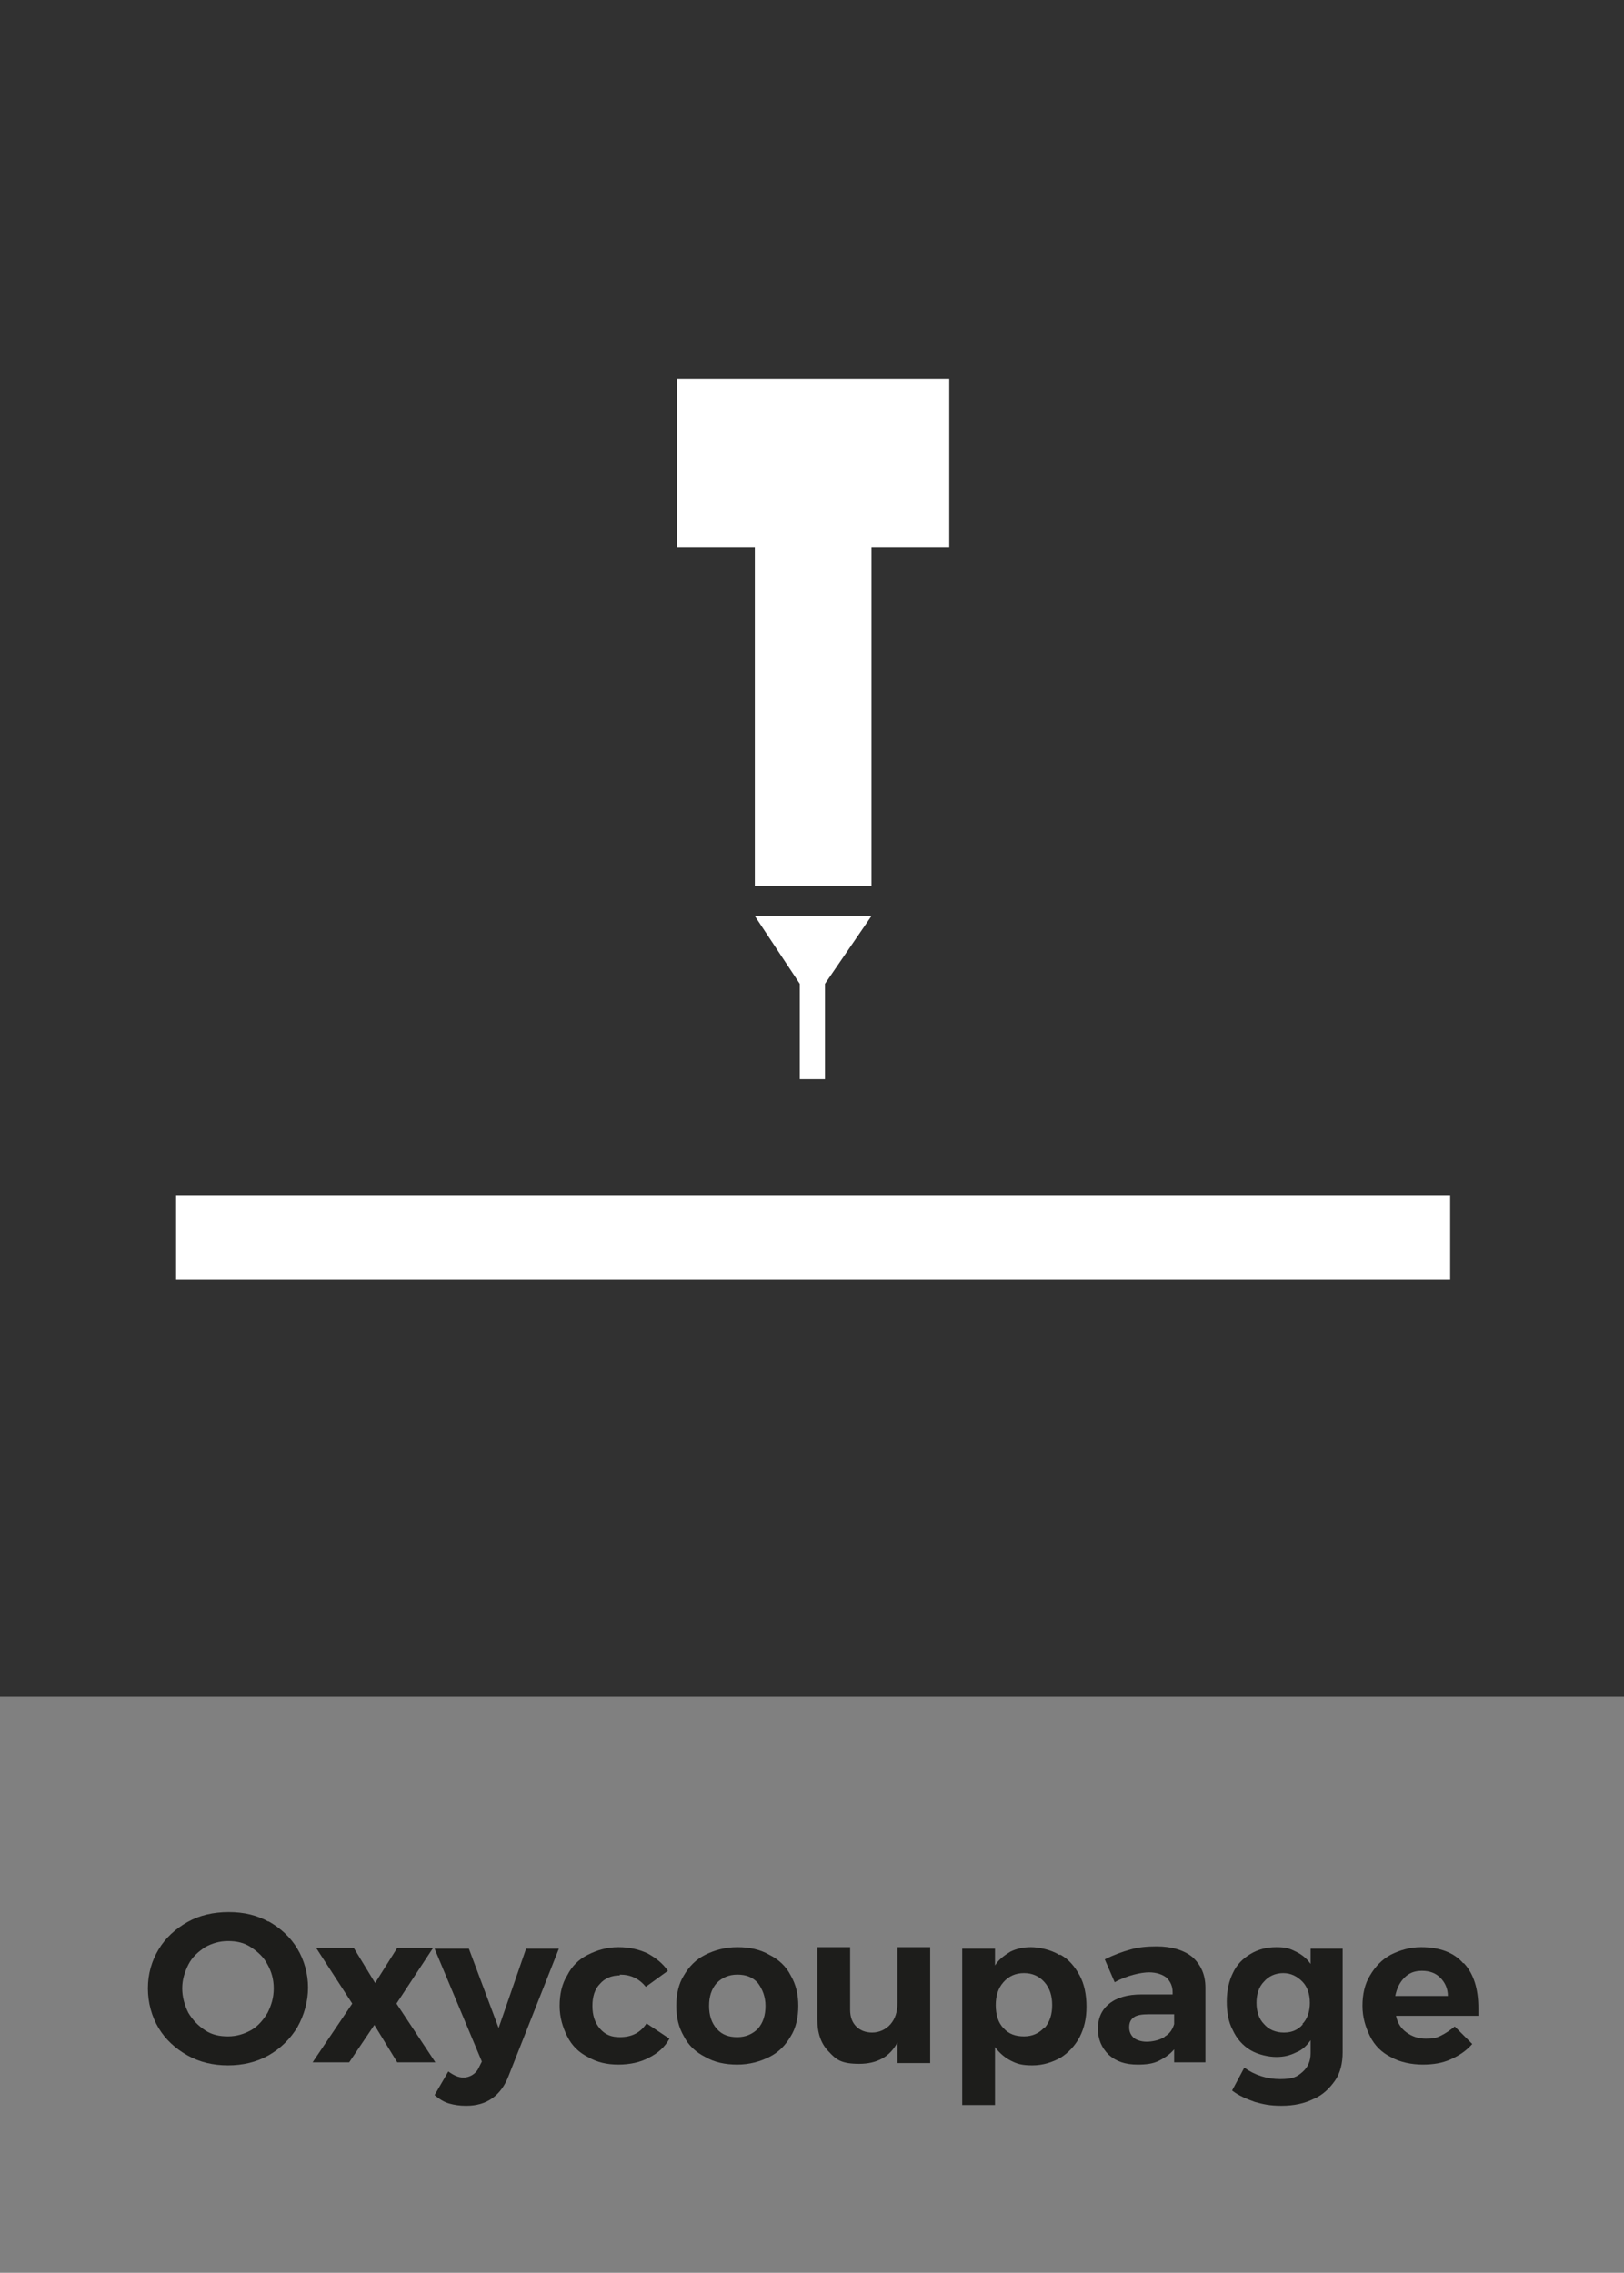 <?xml version="1.0" encoding="UTF-8"?>
<svg xmlns="http://www.w3.org/2000/svg" id="Calque_1" version="1.1" viewBox="0 0 213 298">
  <rect x="0" y="0" width="213" height="298" fill="#808080" stroke="none"/>
  <!-- Generator: Adobe Illustrator 29.2.1, SVG Export Plug-In . SVG Version: 2.1.0 Build 116)  -->
  <defs>
    <style>
      .st0 {
        fill: #313131;
      }

      .st1 {
        fill: #fff;
      }

      .st2 {
        fill: #1d1d1b;
      }
    </style>
  </defs>
  <rect class="st0" x="-4.5" y="-4.9" width="222.4" height="227.3"></rect>
  <g>
    <polygon class="st1" points="124.5 71.8 124.5 49.7 88.8 49.7 88.8 71.8 99 71.8 99 116.2 114.3 116.2 114.3 71.8 124.5 71.8"></polygon>
    <polygon class="st1" points="99 120.1 104.9 129 104.9 141.5 108.2 141.5 108.2 129 114.3 120.1 99 120.1"></polygon>
    <rect class="st1" x="23.1" y="156.7" width="167.1" height="11.1"></rect>
  </g>
  <g>
    <path class="st2" d="M35.2,251.9c1.6.9,2.9,2.1,3.8,3.6.9,1.5,1.4,3.3,1.4,5.1s-.5,3.6-1.4,5.2c-.9,1.5-2.2,2.8-3.8,3.7-1.6.9-3.4,1.3-5.3,1.3s-3.7-.4-5.3-1.3c-1.6-.9-2.9-2.1-3.8-3.6s-1.4-3.3-1.4-5.2.5-3.6,1.4-5.1,2.2-2.7,3.8-3.6c1.6-.9,3.4-1.3,5.4-1.3s3.7.4,5.3,1.3h-.1ZM26.9,255.3c-.9.6-1.7,1.3-2.2,2.3s-.8,2-.8,3.1.3,2.2.8,3.2c.6,1,1.3,1.7,2.2,2.3.9.6,1.9.8,3,.8s2.1-.3,3-.8,1.6-1.3,2.2-2.3c.5-1,.8-2,.8-3.2s-.3-2.2-.8-3.1c-.5-1-1.3-1.7-2.2-2.3s-1.9-.8-3-.8-2.1.3-3,.8Z"></path>
    <path class="st2" d="M41.5,255.4h4.9l2.8,4.6,2.9-4.6h4.7l-4.8,7.3,5.1,7.7h-5l-3-4.9-3.3,4.9h-4.8l5.2-7.7-4.8-7.4h0Z"></path>
    <path class="st2" d="M61.1,276.1c-.8,0-1.5-.1-2.2-.3-.7-.2-1.3-.6-1.9-1.1l1.8-3.1c.7.5,1.3.8,2,.8s1.6-.4,2-1.3l.4-.8-6.2-14.8h4.5l3.9,10.4,3.6-10.4h4.3l-6.6,16.7c-1,2.6-2.9,3.9-5.5,3.9h0Z"></path>
    <path class="st2" d="M81.3,259c-1.1,0-2,.4-2.6,1.1-.7.7-1,1.7-1,2.9s.3,2.2,1,3,1.5,1.1,2.6,1.1c1.6,0,2.7-.6,3.5-1.8l3,2c-.6,1.1-1.5,1.9-2.7,2.5-1.1.6-2.5.9-4,.9s-2.8-.3-4-1c-1.2-.6-2.1-1.5-2.7-2.7s-1-2.5-1-4,.3-2.9,1-4c.6-1.2,1.5-2.1,2.7-2.7s2.5-1,4-1,2.7.3,3.8.8c1.1.6,2,1.3,2.7,2.3l-2.9,2.1c-.9-1.1-2-1.6-3.4-1.6h0Z"></path>
    <path class="st2" d="M100.9,256.3c1.2.6,2.2,1.5,2.8,2.7.7,1.2,1,2.5,1,4s-.3,2.9-1,4c-.7,1.2-1.6,2.1-2.8,2.7-1.2.6-2.6,1-4.2,1s-3-.3-4.2-1c-1.2-.6-2.2-1.5-2.8-2.7-.7-1.2-1-2.5-1-4s.3-2.9,1-4c.7-1.2,1.6-2.1,2.8-2.7s2.6-1,4.2-1,3,.3,4.2,1ZM94,260c-.7.8-1,1.8-1,3s.3,2.2,1,3,1.6,1.1,2.7,1.1,2-.4,2.7-1.1c.7-.8,1-1.8,1-3s-.4-2.2-1-3c-.7-.8-1.6-1.1-2.7-1.1s-2,.4-2.7,1.1Z"></path>
    <path class="st2" d="M122,255.4v15.1h-4.3v-2.7c-1,1.9-2.7,2.8-5,2.8s-3-.5-4-1.6c-1-1-1.5-2.4-1.5-4.2v-9.5h4.3v8.2c0,1,.3,1.7.8,2.2s1.2.8,2.1.8,1.8-.4,2.4-1.1.9-1.6.9-2.7v-7.4h4.3,0Z"></path>
    <path class="st2" d="M139.1,256.3c1.1.6,1.9,1.6,2.5,2.7s.9,2.5.9,4.1-.3,2.8-.9,4c-.6,1.1-1.4,2-2.5,2.7-1.1.6-2.3,1-3.7,1s-2-.2-2.8-.6-1.5-1-2.1-1.8v7.6h-4.3v-20.5h4.3v2.2c.5-.8,1.2-1.3,2-1.8.8-.4,1.7-.6,2.7-.6s2.6.3,3.7,1h.2ZM137,265.9c.7-.8,1-1.8,1-3s-.3-2.2-1-3-1.6-1.2-2.7-1.2-2,.4-2.7,1.2c-.7.8-1,1.8-1,3s.3,2.3,1,3c.7.8,1.6,1.1,2.7,1.1s2-.4,2.7-1.2h0Z"></path>
    <path class="st2" d="M154,270.5v-1.8c-.5.6-1.2,1.1-2,1.5s-1.7.5-2.8.5c-1.6,0-2.8-.4-3.8-1.3-.9-.9-1.4-2-1.4-3.4s.5-2.5,1.5-3.3,2.4-1.2,4.2-1.2h4.1v-.3c0-.8-.3-1.4-.8-1.9-.5-.4-1.3-.7-2.3-.7s-2.9.4-4.5,1.3l-1.3-3c1.2-.6,2.3-1,3.4-1.3,1-.3,2.2-.4,3.4-.4,2,0,3.6.5,4.7,1.4,1.1,1,1.7,2.3,1.7,4v9.8h-4.2.1ZM152.8,267c.7-.4,1-1,1.2-1.6v-1.3h-3.4c-.8,0-1.5.1-1.9.4s-.6.7-.6,1.3.2,1,.6,1.4c.4.3,1,.5,1.7.5s1.7-.2,2.3-.6h0Z"></path>
    <path class="st2" d="M176.1,255.4v13.7c0,1.4-.3,2.7-1,3.7s-1.6,1.9-2.8,2.4c-1.2.6-2.6.9-4.2.9s-2.4-.2-3.5-.5c-1.1-.4-2.1-.8-3-1.5l1.6-3c1.4,1,3,1.5,4.7,1.5s2.2-.3,2.9-.9,1.1-1.4,1.1-2.5v-1.7c-.5.7-1.1,1.3-1.9,1.6-.8.4-1.6.6-2.6.6s-2.4-.3-3.4-.9-1.8-1.5-2.3-2.6c-.6-1.1-.8-2.4-.8-3.8s.3-2.7.8-3.7c.5-1.1,1.3-1.9,2.3-2.5s2.1-.9,3.4-.9,1.8.2,2.6.6c.8.4,1.4.9,1.9,1.6v-2h4.3-.1ZM170.8,265.4c.7-.7,1-1.7,1-2.8s-.3-2.1-1-2.8c-.7-.7-1.5-1.1-2.5-1.1s-1.9.4-2.5,1.1c-.7.7-1,1.7-1,2.8s.3,2.1,1,2.8c.6.7,1.5,1.1,2.6,1.1s1.9-.4,2.5-1.1h-.1Z"></path>
    <path class="st2" d="M192,257.4c1.3,1.4,1.9,3.4,1.9,5.9s0,.8,0,1h-10.8c.2,1,.7,1.7,1.4,2.2s1.5.8,2.5.8,1.4-.1,2-.4,1.2-.7,1.8-1.2l2.3,2.3c-.8.9-1.7,1.5-2.8,2s-2.3.7-3.7.7-3-.3-4.2-1c-1.2-.6-2.1-1.5-2.7-2.7s-1-2.5-1-4,.3-2.9,1-4c.7-1.2,1.6-2.1,2.7-2.7,1.2-.6,2.5-1,4-1,2.4,0,4.3.7,5.5,2.1h.1ZM189.9,261.7c0-1-.4-1.8-1-2.4s-1.4-.9-2.4-.9-1.7.3-2.3.9-1,1.4-1.2,2.4h6.9Z"></path>
  </g>
</svg>
